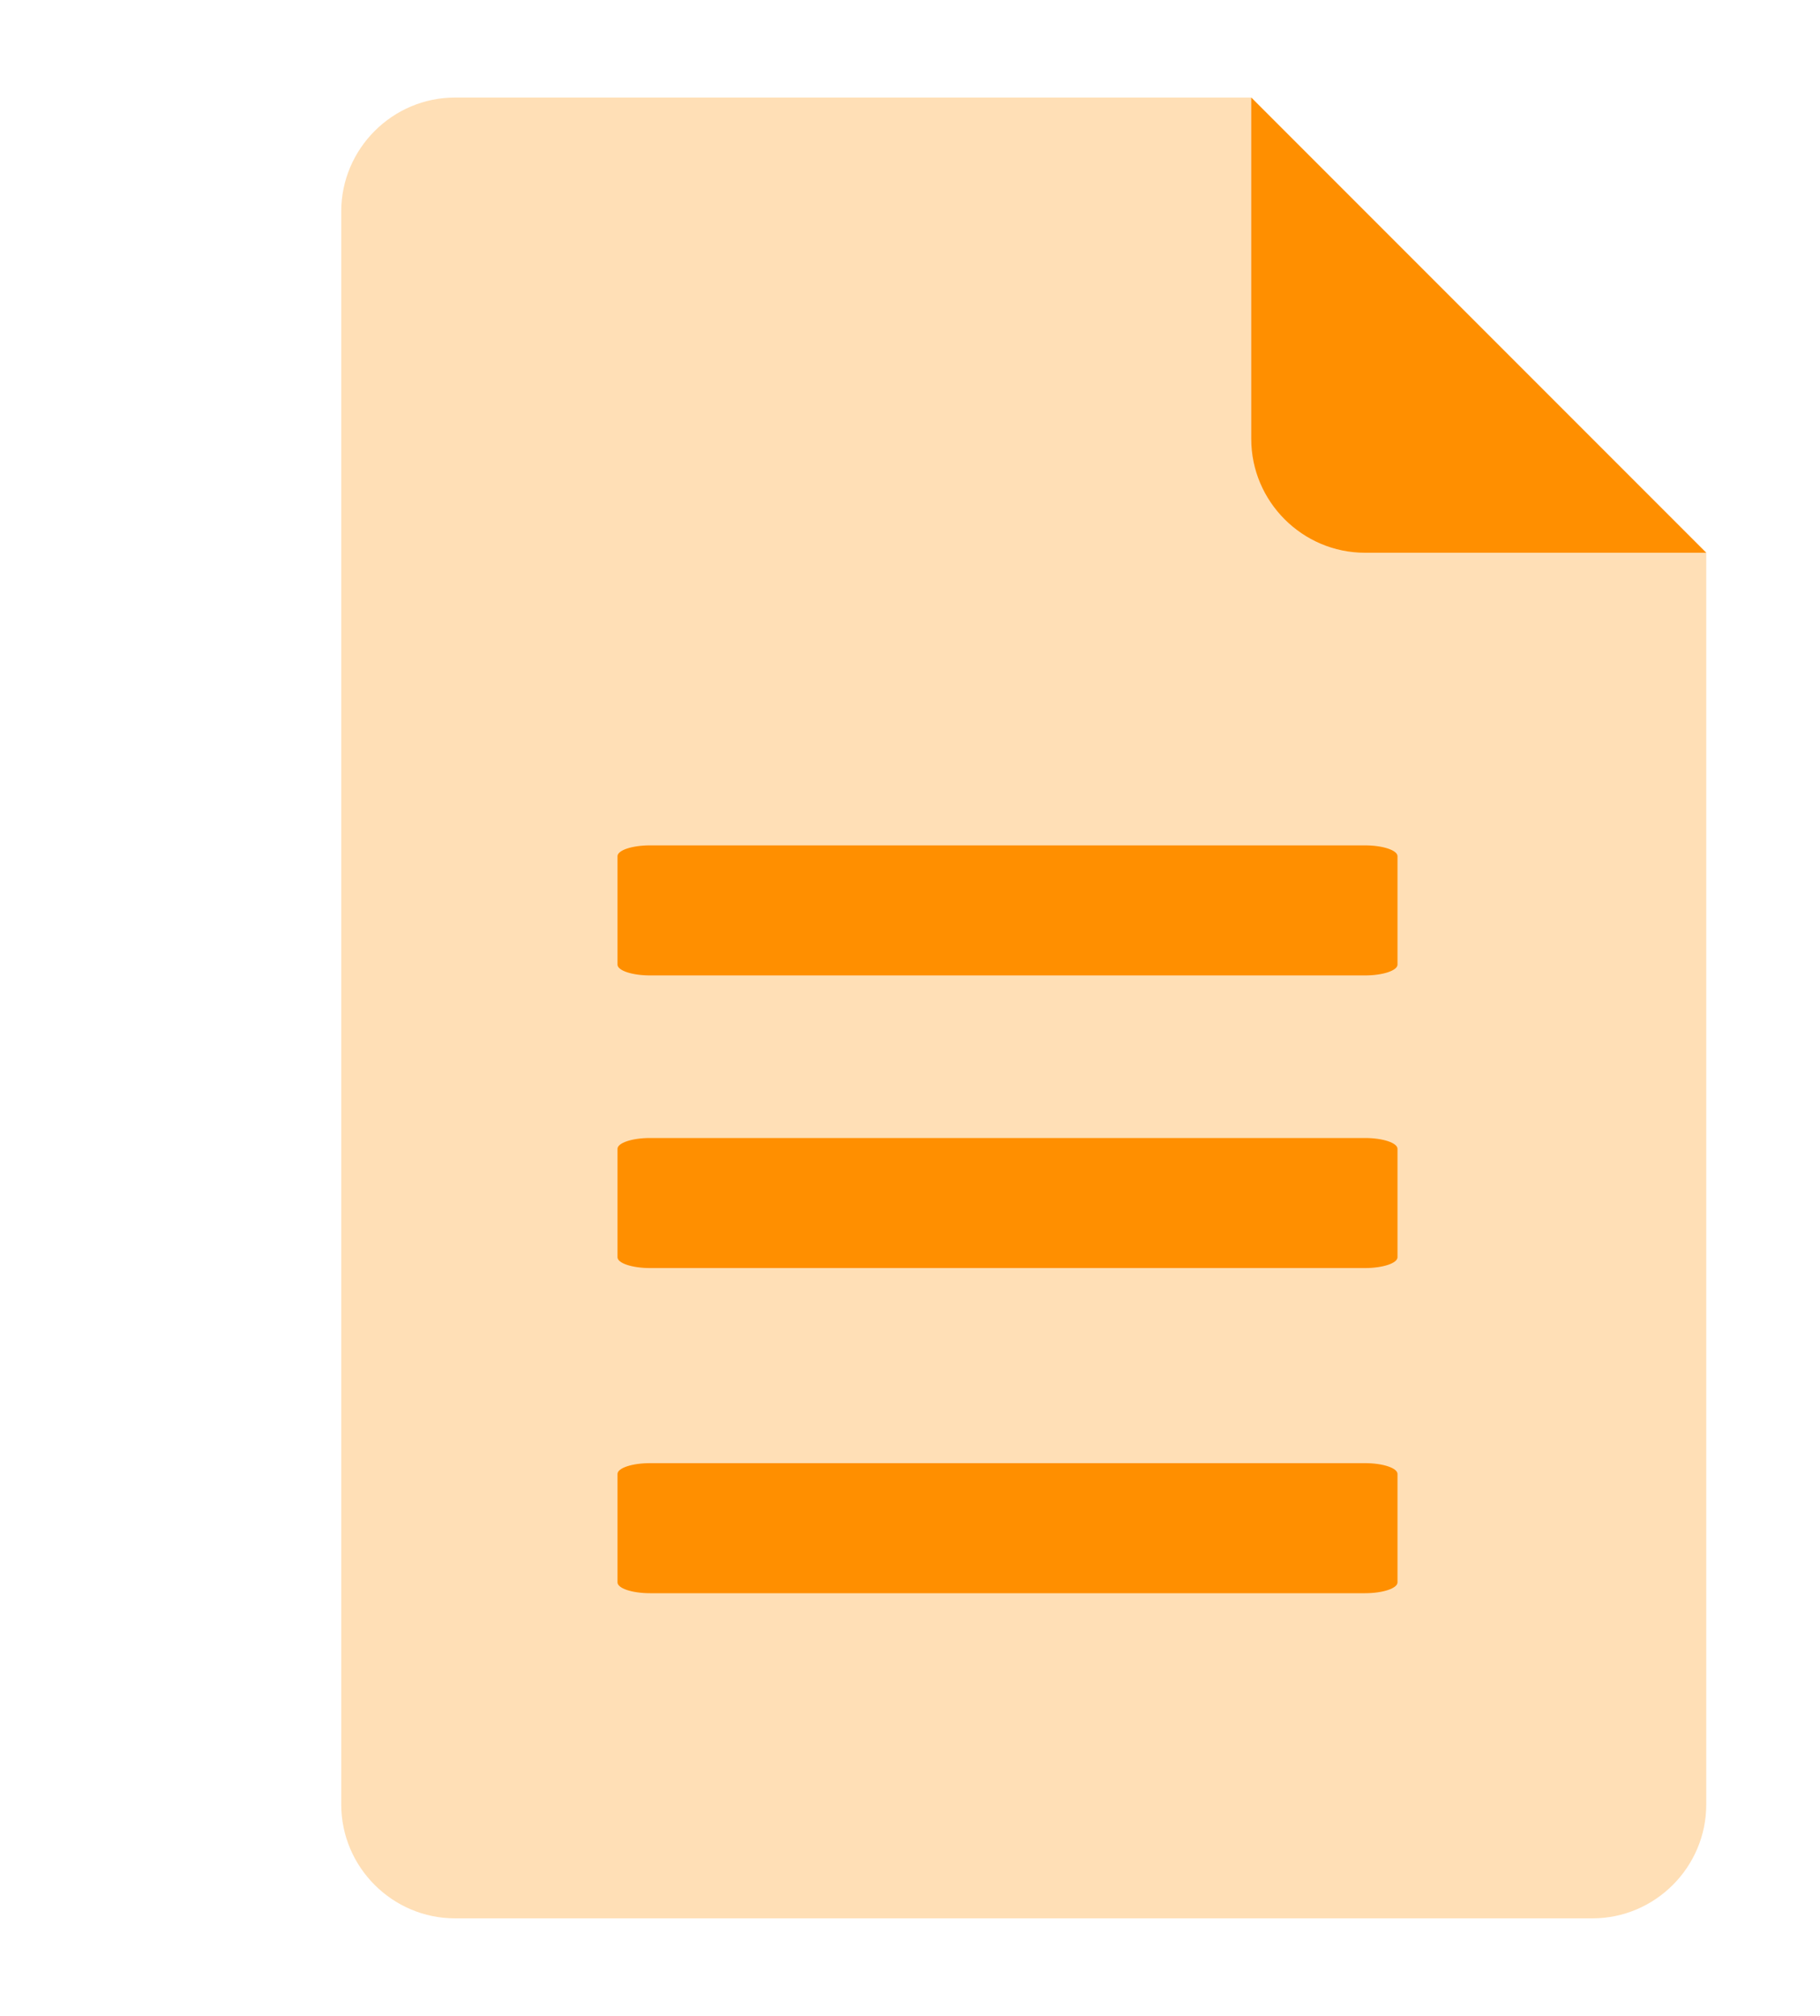 <svg width="56" height="62" viewBox="0 0 56 62" fill="none" xmlns="http://www.w3.org/2000/svg">
<path d="M14 3C12.075 3 10.5 4.575 10.5 6.5V55.5C10.5 57.425 12.075 59 14 59H49C50.925 59 52.5 57.425 52.5 55.5V17L38.5 3H14Z" fill="#FFDFB6"/>
<path d="M42 17H52.5L38.5 3V13.5C38.5 15.425 40.075 17 42 17Z" fill="#FF8F00"/>
<path d="M43 29.667C43 29.85 42.55 30 42 30H20C19.45 30 19 29.85 19 29.667V26.333C19 26.15 19.45 26 20 26H42C42.55 26 43 26.15 43 26.333V29.667Z" fill="#FF8F00"/>
<path d="M43 38.667C43 38.85 42.55 39 42 39H20C19.45 39 19 38.85 19 38.667V35.333C19 35.15 19.45 35 20 35H42C42.55 35 43 35.15 43 35.333V38.667Z" fill="#FF8F00"/>
<path d="M43 48.667C43 48.85 42.55 49 42 49H20C19.45 49 19 48.85 19 48.667V45.333C19 45.15 19.45 45 20 45H42C42.55 45 43 45.15 43 45.333V48.667Z" fill="#FF8F00"/>
</svg>
